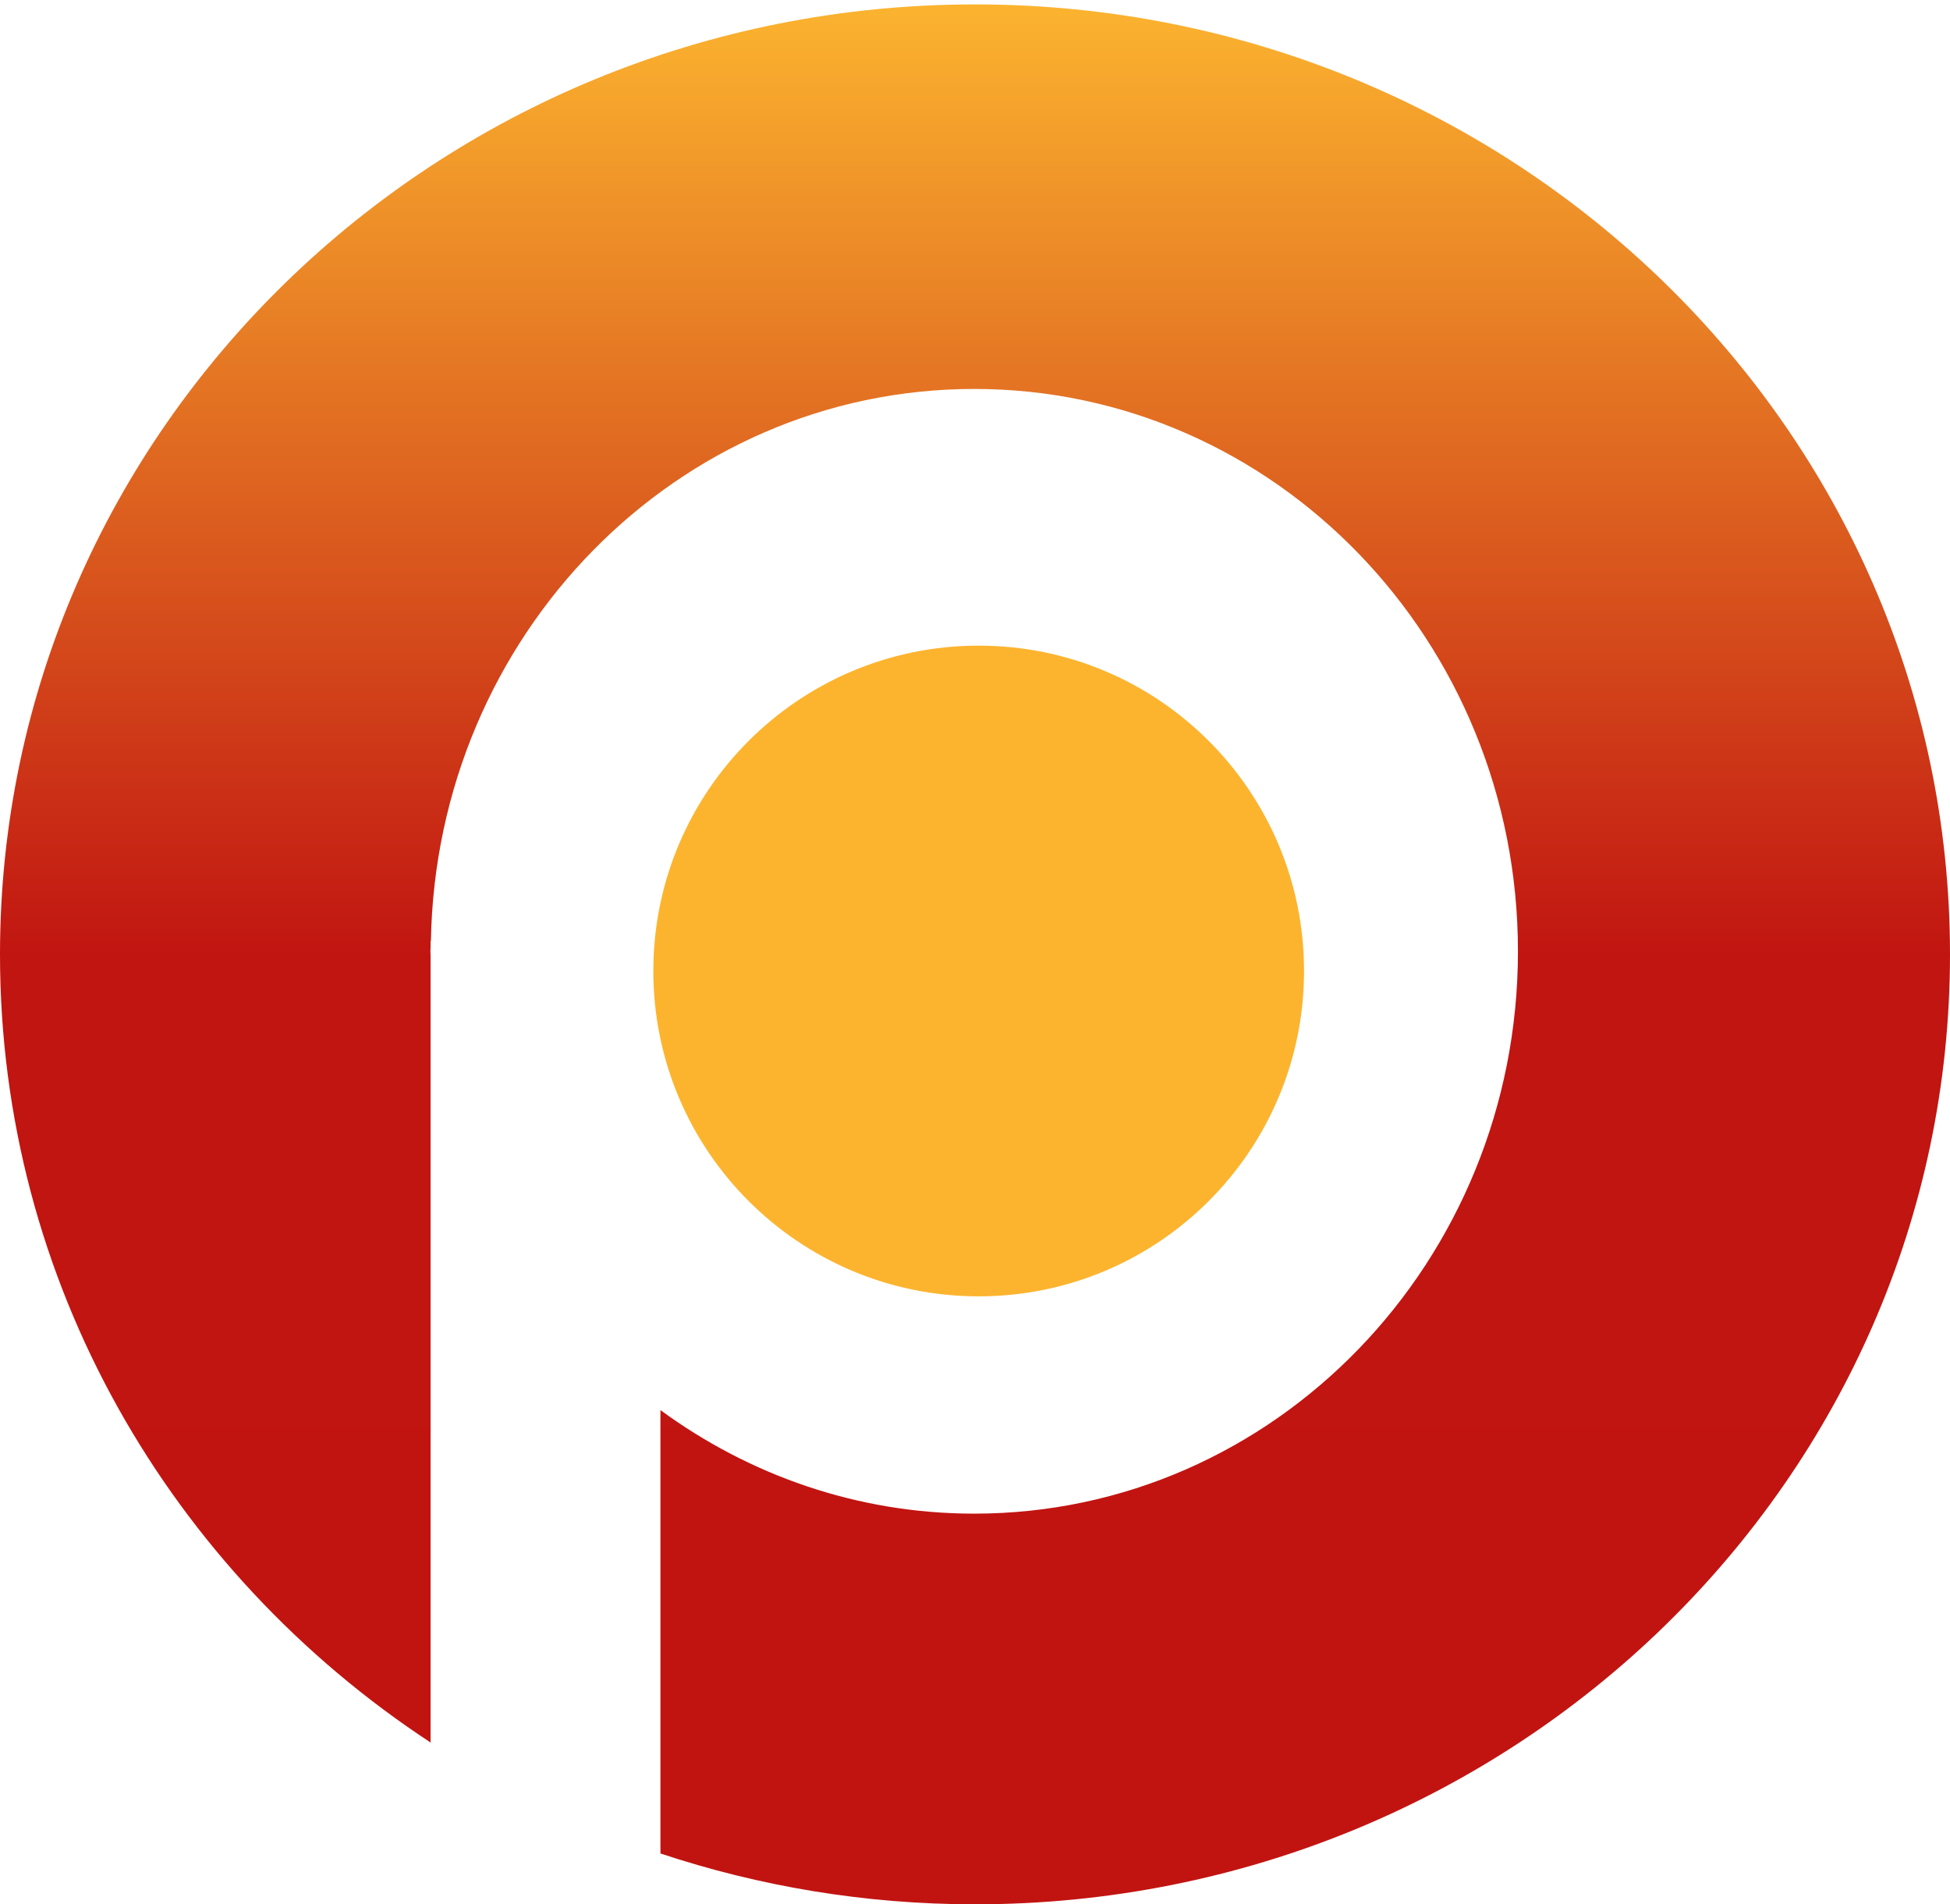 <?xml version="1.0" encoding="UTF-8" standalone="no"?>
<!DOCTYPE svg PUBLIC "-//W3C//DTD SVG 1.1//EN" "http://www.w3.org/Graphics/SVG/1.1/DTD/svg11.dtd">
<svg width="100%" height="100%" viewBox="0 0 512 500" version="1.1" xmlns="http://www.w3.org/2000/svg" xmlns:xlink="http://www.w3.org/1999/xlink" xml:space="preserve" xmlns:serif="http://www.serif.com/" style="fill-rule:evenodd;clip-rule:evenodd;stroke-linejoin:round;stroke-miterlimit:1.414;">
    <g transform="matrix(2,0,0,2,0,0)">
        <g>
            <path d="M128,0.578C57.308,0.578 0,56.413 0,125.289C0,168.375 22.427,206.355 56.526,228.759L56.526,125.354C56.525,125.196 56.503,125.044 56.503,124.887C56.503,124.729 56.525,124.577 56.526,124.419L56.526,123.542L56.569,123.542C57.27,83.396 88.904,51.061 127.892,51.061C167.319,51.061 199.28,84.114 199.28,124.887C199.28,165.659 167.319,198.712 127.892,198.712C112.536,198.712 98.349,193.65 86.705,185.12L86.705,243.327C99.665,247.631 113.545,250 128,250C198.692,250 256,194.165 256,125.289C256,56.413 198.692,0.578 128,0.578" style="fill:url(#_Linear1);fill-rule:nonzero;"/>
            <path d="M171.197,127.472C171.197,151.062 152.074,170.185 128.484,170.185C104.894,170.185 85.77,151.062 85.77,127.472C85.77,103.882 104.894,84.759 128.484,84.759C152.074,84.759 171.197,103.882 171.197,127.472" style="fill:rgb(252,180,47);fill-rule:nonzero;"/>
        </g>
    </g>
    <defs>
        <linearGradient id="_Linear1" x1="0" y1="0" x2="1" y2="0" gradientUnits="userSpaceOnUse" gradientTransform="matrix(1.52727e-14,249.422,-249.422,1.52727e-14,128,0.578)"><stop offset="0" style="stop-color:rgb(251,179,47);stop-opacity:1"/><stop offset="0.5" style="stop-color:rgb(193,21,17);stop-opacity:1"/><stop offset="1" style="stop-color:rgb(193,20,17);stop-opacity:1"/></linearGradient>
    </defs>
</svg>
